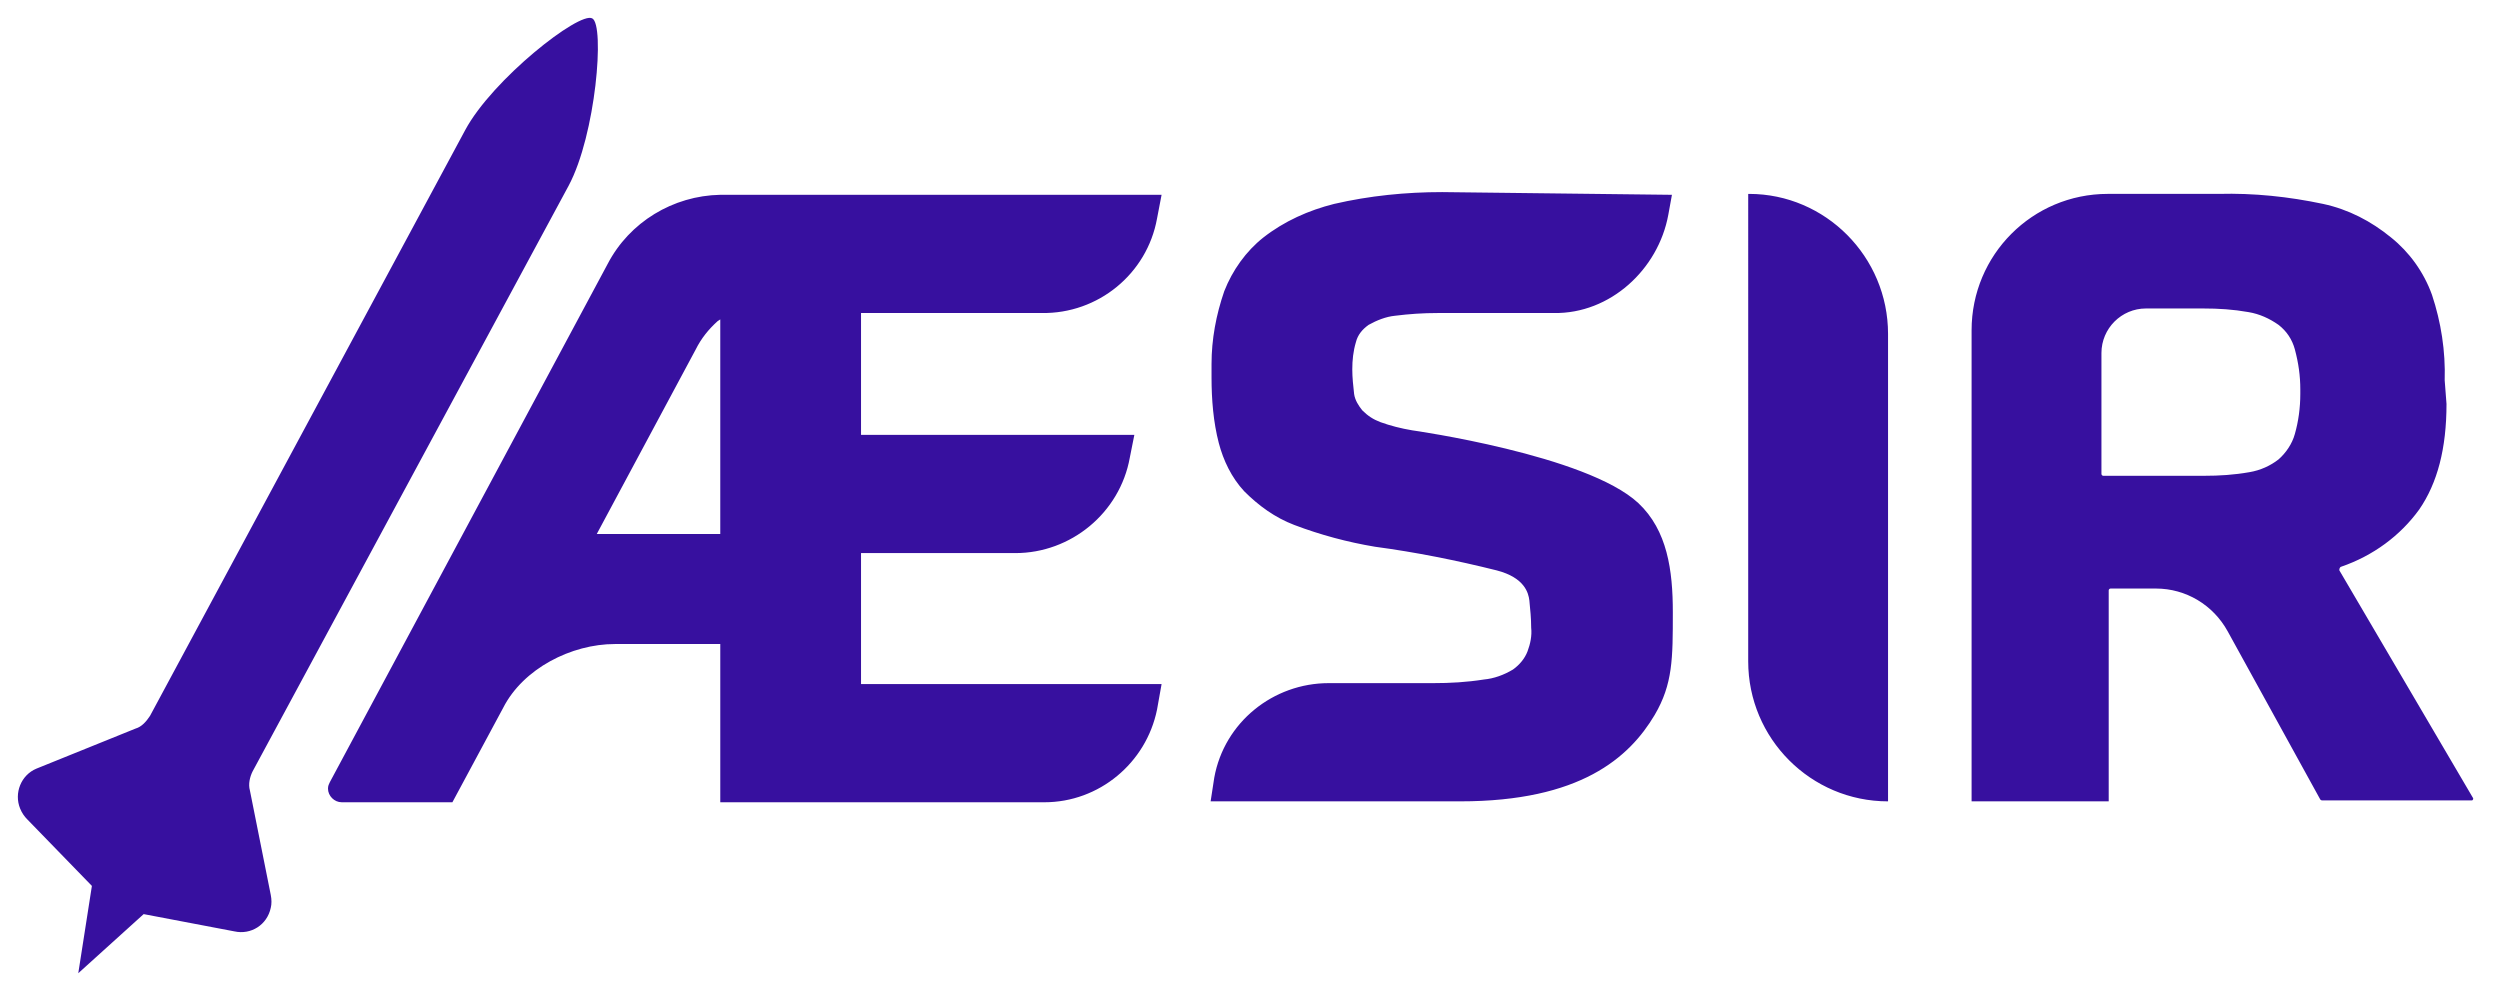 <svg
  xmlns="http://www.w3.org/2000/svg"
  width="280"
  height="110"
  fill="none"
  viewBox="0 0 280 110"
>
  <path
    fill="#37109F"
    d="M116.674 35.059H96.435v13.648h30.612l-.508 2.546c-1.119 6.213-6.611 10.694-12.815 10.694H96.435v14.666h33.663l-.508 2.852c-1.221 6.009-6.509 10.389-12.611 10.389H80.671V72.131H68.873c-4.882 0-10.272 2.75-12.509 7.129l-5.695 10.592H38.261c-.814 0-1.526-.713-1.526-1.528 0-.306.102-.509.203-.713l31.121-58.053c2.441-4.685 7.323-7.638 12.611-7.74h49.427l-.508 2.648c-1.119 6.213-6.611 10.694-12.916 10.592m-49.835 24.749h13.832V35.772l-.305.204c-1.017.917-1.831 1.935-2.441 3.157zM187.256 21.819l-.407 2.241c-1.119 6.111-6.509 11.101-12.815 10.999h-13.018c-1.627 0-3.153.102-4.78.306-1.017.102-2.034.509-2.949 1.018-.712.509-1.221 1.12-1.424 1.935-.305 1.018-.407 2.037-.407 3.055 0 .917.102 1.833.204 2.75.101.713.508 1.324.915 1.833.61.611 1.22 1.018 2.034 1.324 1.119.407 2.339.713 3.56.917 0 0 19.527 2.75 25.324 8.148 3.254 3.055 3.864 7.537 3.864 12.222 0 5.194 0 8.046-2.034 11.509-2.847 4.787-8.339 9.675-21.764 9.675H135.59l.407-2.648c1.119-6.213 6.611-10.592 12.815-10.592h11.696c1.932 0 3.763-.102 5.695-.407 1.119-.102 2.238-.509 3.255-1.12.712-.509 1.322-1.222 1.627-2.037s.508-1.731.407-2.648c0-1.018-.102-2.037-.204-3.055-.101-.815-.508-2.546-3.661-3.361-4.475-1.12-9.052-2.037-13.628-2.648-3.051-.509-6.103-1.324-9.052-2.444-2.136-.815-3.966-2.139-5.594-3.768-1.423-1.528-2.339-3.463-2.847-5.398-.61-2.342-.814-4.889-.814-7.333v-1.528c0-2.75.509-5.5 1.424-8.148.915-2.342 2.441-4.481 4.373-6.009 2.339-1.833 5.085-3.055 7.933-3.768 3.966-.917 8.035-1.324 12.103-1.324m49.936 15.888v52.35c-8.645 0-15.662-7.027-15.662-15.684V21.717h.101c8.543 0 15.561 7.027 15.561 15.684m62.547 7.842c0 4.99-1.017 8.861-3.051 11.814-2.135 2.954-5.186 5.194-8.746 6.416-.102 0-.204.204-.204.305v.102l14.951 25.462c.102.102 0 .306-.102.306h-16.781c-.102 0-.203-.102-.203-.102l-10.374-18.842c-1.627-2.954-4.678-4.787-8.035-4.787h-5.085c-.101 0-.203.102-.203.204v23.629h-15.357v-52.757c0-8.453 6.814-15.277 15.255-15.277h12.408c3.966-.102 7.831.305 11.696 1.12 2.848.611 5.39 1.935 7.628 3.768 2.034 1.629 3.661 3.87 4.576 6.416 1.017 3.055 1.526 6.314 1.424 9.574zm-16.374-1.63c0-1.528-.203-2.954-.61-4.481-.305-1.12-.915-2.037-1.831-2.75-1.017-.713-2.135-1.222-3.356-1.426-1.729-.306-3.356-.407-5.085-.407h-6.407c-2.746 0-4.984 2.241-4.984 4.99v13.546c0 .102.102.204.204.204h11.289c1.729 0 3.356-.102 5.085-.407 1.22-.204 2.339-.713 3.254-1.426.814-.713 1.526-1.731 1.831-2.852.407-1.426.61-2.954.61-4.481zM30.328 100.241l-2.339-11.712c-.203-.713 0-1.528.305-2.139l35.393-65.59c3.051-5.704 4.068-18.027 2.644-18.74-1.424-.815-11.187 6.824-14.238 12.527l-35.291 65.59c-.407.611-.915 1.222-1.627 1.426L4.088 86.084c-1.729.713-2.543 2.75-1.831 4.481.203.509.508.917.814 1.222l7.221 7.435L8.767 109l7.323-6.62 10.17 1.935c1.831.407 3.661-.713 4.068-2.648.102-.407.102-.917 0-1.426"
  />
</svg>
